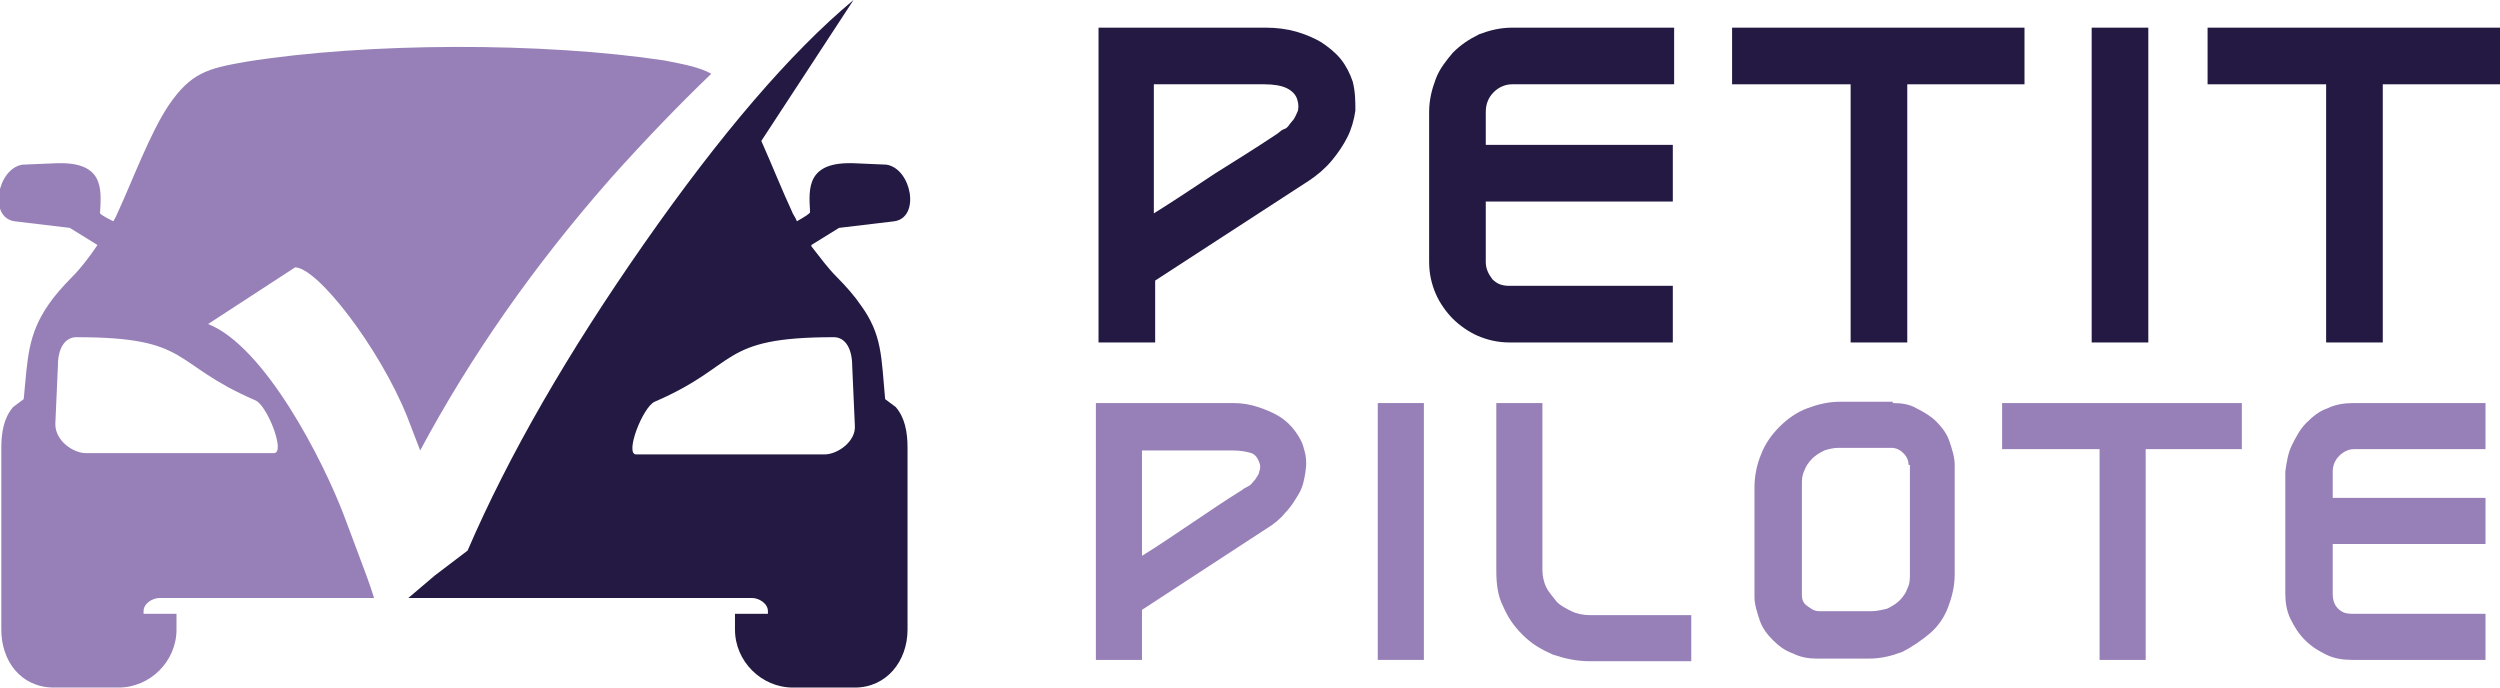 <?xml version="1.0" encoding="utf-8"?>
<!-- Generator: Adobe Illustrator 24.1.0, SVG Export Plug-In . SVG Version: 6.00 Build 0)  -->
<svg version="1.1" id="Layer_1" xmlns="http://www.w3.org/2000/svg" xmlns:xlink="http://www.w3.org/1999/xlink" x="0px" y="0px"
	 width="189.8px" height="52.2px" viewBox="0 0 189.8 52.2" style="enable-background:new 0 0 189.8 52.2;" xml:space="preserve">
<style type="text/css">
	.st0{fill:#231942;}
	.st1{fill:#9780B7;}
	.st2{fill-rule:evenodd;clip-rule:evenodd;fill:#231942;}
	.st3{fill-rule:evenodd;clip-rule:evenodd;fill:#9780B7;}
</style>
<g>
	<g>
		<path class="st0" d="M96.1,2.1c0.8,0,1.6,0.1,2.3,0.3c0.7,0.2,1.4,0.5,1.9,0.8c0.6,0.4,1.1,0.8,1.5,1.3c0.4,0.5,0.7,1.1,0.9,1.7
			c0.2,0.8,0.2,1.5,0.2,2.2c-0.1,0.7-0.3,1.4-0.6,2c-0.3,0.6-0.7,1.2-1.2,1.8s-1.1,1.1-1.7,1.5l-11.7,7.6V26h-4.3V2.1H96.1z
			 M96.9,10.2c0.2-0.1,0.3-0.3,0.6-0.4s0.4-0.4,0.6-0.6s0.3-0.5,0.4-0.7s0.1-0.6,0-0.9c-0.1-0.4-0.4-0.7-0.8-0.9
			c-0.4-0.2-1-0.3-1.7-0.3h-8.4v9.8c1.6-1,3.1-2,4.6-3C93.8,12.2,95.4,11.2,96.9,10.2L96.9,10.2z"/>
		<path class="st0" d="M109,6c0.3-0.8,0.8-1.4,1.3-2c0.6-0.6,1.2-1,2-1.4c0.8-0.3,1.6-0.5,2.5-0.5h12.3v4.3h-12.3
			c-0.5,0-1,0.2-1.4,0.6c-0.4,0.4-0.6,0.9-0.6,1.5V11h14.2v4.3h-14.2v4.6c0,0.5,0.2,0.9,0.5,1.3c0.4,0.4,0.8,0.5,1.3,0.5h12.4V26
			h-12.4c-0.9,0-1.7-0.2-2.4-0.5c-0.7-0.3-1.4-0.8-1.9-1.3s-1-1.2-1.3-1.9c-0.3-0.7-0.5-1.5-0.5-2.4V8.5C108.5,7.6,108.7,6.8,109,6z
			"/>
		<path class="st0" d="M140.5,6.4h-9V2.1h22.2v4.3h-8.9V26h-4.3V6.4z"/>
		<path class="st0" d="M163.1,26h-4.3V2.1h4.3V26z"/>
		<path class="st0" d="M176.6,6.4h-9V2.1h22.2v4.3h-8.9V26h-4.3V6.4z"/>
		<path class="st1" d="M93.6,30.6c0.7,0,1.3,0.1,1.9,0.3c0.6,0.2,1.1,0.4,1.6,0.7c0.5,0.3,0.9,0.7,1.2,1.1s0.6,0.9,0.7,1.4
			c0.2,0.6,0.2,1.2,0.1,1.8c-0.1,0.6-0.2,1.1-0.5,1.6c-0.3,0.5-0.6,1-1,1.4c-0.4,0.5-0.9,0.9-1.4,1.2l-9.5,6.2v3.8h-3.5V30.6H93.6z
			 M94.3,37.2c0.1-0.1,0.3-0.2,0.5-0.3c0.2-0.1,0.3-0.3,0.5-0.5c0.1-0.2,0.3-0.4,0.3-0.6c0.1-0.2,0.1-0.5,0-0.7
			c-0.1-0.3-0.3-0.6-0.6-0.7s-0.8-0.2-1.4-0.2h-6.9v8c1.3-0.8,2.6-1.7,3.8-2.5S93,38,94.3,37.2L94.3,37.2z"/>
		<path class="st1" d="M108.1,50.1h-3.5V30.6h3.5V50.1z"/>
		<path class="st1" d="M117.4,44.6c0.2,0.4,0.5,0.7,0.8,1.1c0.3,0.3,0.7,0.5,1.1,0.7c0.4,0.2,0.9,0.3,1.4,0.3h7.7v3.5h-7.7
			c-1,0-1.9-0.2-2.8-0.5c-0.9-0.4-1.6-0.8-2.3-1.5s-1.1-1.3-1.5-2.2c-0.4-0.8-0.5-1.7-0.5-2.7V30.6h3.5v12.7
			C117.1,43.7,117.2,44.2,117.4,44.6z"/>
		<path class="st1" d="M143.7,30.6c0.7,0,1.3,0.1,1.8,0.4c0.6,0.3,1.1,0.6,1.5,1c0.4,0.4,0.8,0.9,1,1.5s0.4,1.2,0.4,1.8v8.3
			c0,0.9-0.2,1.7-0.5,2.5c-0.3,0.8-0.8,1.5-1.4,2s-1.3,1-2.1,1.4c-0.8,0.3-1.6,0.5-2.5,0.5h-4c-0.6,0-1.2-0.1-1.8-0.4
			c-0.6-0.2-1.1-0.6-1.5-1s-0.8-0.9-1-1.5s-0.4-1.2-0.4-1.8V37c0-0.9,0.2-1.8,0.5-2.5c0.3-0.8,0.8-1.5,1.4-2.1
			c0.6-0.6,1.3-1.1,2.1-1.4c0.8-0.3,1.6-0.5,2.5-0.5H143.7z M144.9,35.3c0-0.3-0.1-0.6-0.4-0.9c-0.2-0.2-0.5-0.4-0.9-0.4h-4
			c-0.4,0-0.8,0.1-1.1,0.2c-0.4,0.2-0.7,0.4-0.9,0.6c-0.3,0.3-0.5,0.6-0.6,0.9c-0.2,0.4-0.2,0.7-0.2,1.1v8.4c0,0.3,0.1,0.6,0.4,0.8
			s0.5,0.4,0.9,0.4h4c0.4,0,0.8-0.1,1.2-0.2c0.4-0.2,0.7-0.4,0.9-0.6c0.3-0.3,0.5-0.6,0.6-0.9c0.2-0.4,0.2-0.7,0.2-1.2V35.3z"/>
		<path class="st1" d="M159.4,34.1H152v-3.5h18.2v3.5h-7.3v16h-3.5V34.1z"/>
		<path class="st1" d="M174,33.8c0.3-0.6,0.6-1.2,1.1-1.7c0.5-0.5,1-0.9,1.6-1.1c0.6-0.3,1.3-0.4,2-0.4h10v3.5h-10
			c-0.4,0-0.8,0.2-1.1,0.5c-0.3,0.3-0.5,0.7-0.5,1.2v2h11.6v3.5h-11.6v3.8c0,0.4,0.1,0.8,0.4,1.1s0.6,0.4,1.1,0.4h10.1v3.5h-10.1
			c-0.7,0-1.4-0.1-2-0.4s-1.1-0.6-1.6-1.1c-0.5-0.5-0.8-1-1.1-1.6c-0.3-0.6-0.4-1.3-0.4-1.9v-9.3C173.6,35.1,173.7,34.4,174,33.8z"
			/>
	</g>
</g>
<g>
	<path class="st2" d="M31,45.4h17.1h7.6h1.4c0.5,0,1.2,0.4,1.2,1l0,0.2h-2.5v1.2c0,2.4,2,4.4,4.4,4.4h4.7c2.4,0,4-2,4-4.4V34
		c0-1.2-0.2-2.3-0.9-3.1l-0.8-0.6c-0.3-3.2-0.2-4.9-1.9-7.2c-0.4-0.6-1.1-1.4-1.8-2.1c-0.6-0.6-1.2-1.4-1.9-2.3l0-0.1l2.1-1.3
		l4.2-0.5c2-0.3,1.3-4-0.6-4.3L65,12.4c-3.8-0.2-3.6,1.9-3.5,3.7c0,0.1-0.3,0.3-1,0.7l0,0c-0.1-0.3-0.3-0.5-0.4-0.8
		c-0.7-1.5-1.5-3.5-2.3-5.3L64.8,0l0,0C60,4,54.7,10.2,48.9,18.5c-5.8,8.3-10.3,16.1-13.4,23.3l-2.5,1.9
		C32.3,44.3,31.6,44.9,31,45.4L31,45.4z M63.3,25.6c0.9,0,1.4,0.9,1.4,2.2l0.2,4.5c0.1,1.2-1.3,2.2-2.3,2.2H48.3
		c-0.9,0,0.5-3.6,1.4-4C56.2,27.7,54.5,25.6,63.3,25.6z"/>
	<path class="st3" d="M18.6,4.7c-2.8,0.5-4.1,0.8-5.8,3.3c-1.4,2.1-2.7,5.6-3.8,8c-0.1,0.2-0.2,0.5-0.4,0.8c-0.8-0.4-1.1-0.6-1-0.7
		c0.1-1.8,0.3-3.9-3.5-3.7l-2.4,0.1c-1.9,0.3-2.6,4-0.6,4.3l4.2,0.5l2.1,1.3v0c-0.6,0.9-1.3,1.8-1.9,2.4c-0.7,0.7-1.4,1.5-1.8,2.1
		c-1.6,2.3-1.6,4.1-1.9,7.2l-0.8,0.6c-0.7,0.8-0.9,1.9-0.9,3.1v13.8c0,2.4,1.5,4.4,4,4.4H9c2.4,0,4.4-2,4.4-4.4v-1.2h-2.5l0-0.2
		c0-0.6,0.7-1,1.2-1h1.3H21h7.4c-0.3-1-0.8-2.3-1.4-3.9l-0.9-2.4c-1.6-4.2-6-12.8-10.3-14.5l6.6-4.3c1.7,0,6.4,6.1,8.5,11.3l1,2.6
		c3.8-7.1,8.6-14,14.5-20.7c2.6-2.9,5.1-5.5,7.6-7.9c-0.9-0.5-2-0.7-3.5-1C41.3,3.2,27.9,3.2,18.6,4.7L18.6,4.7z M5.8,25.6
		c8.8,0,7.1,2,13.6,4.8c0.9,0.4,2.3,4,1.4,4H6.5c-0.9,0-2.3-0.9-2.3-2.2l0.2-4.5C4.4,26.5,4.9,25.6,5.8,25.6z"/>
</g>
</svg>
